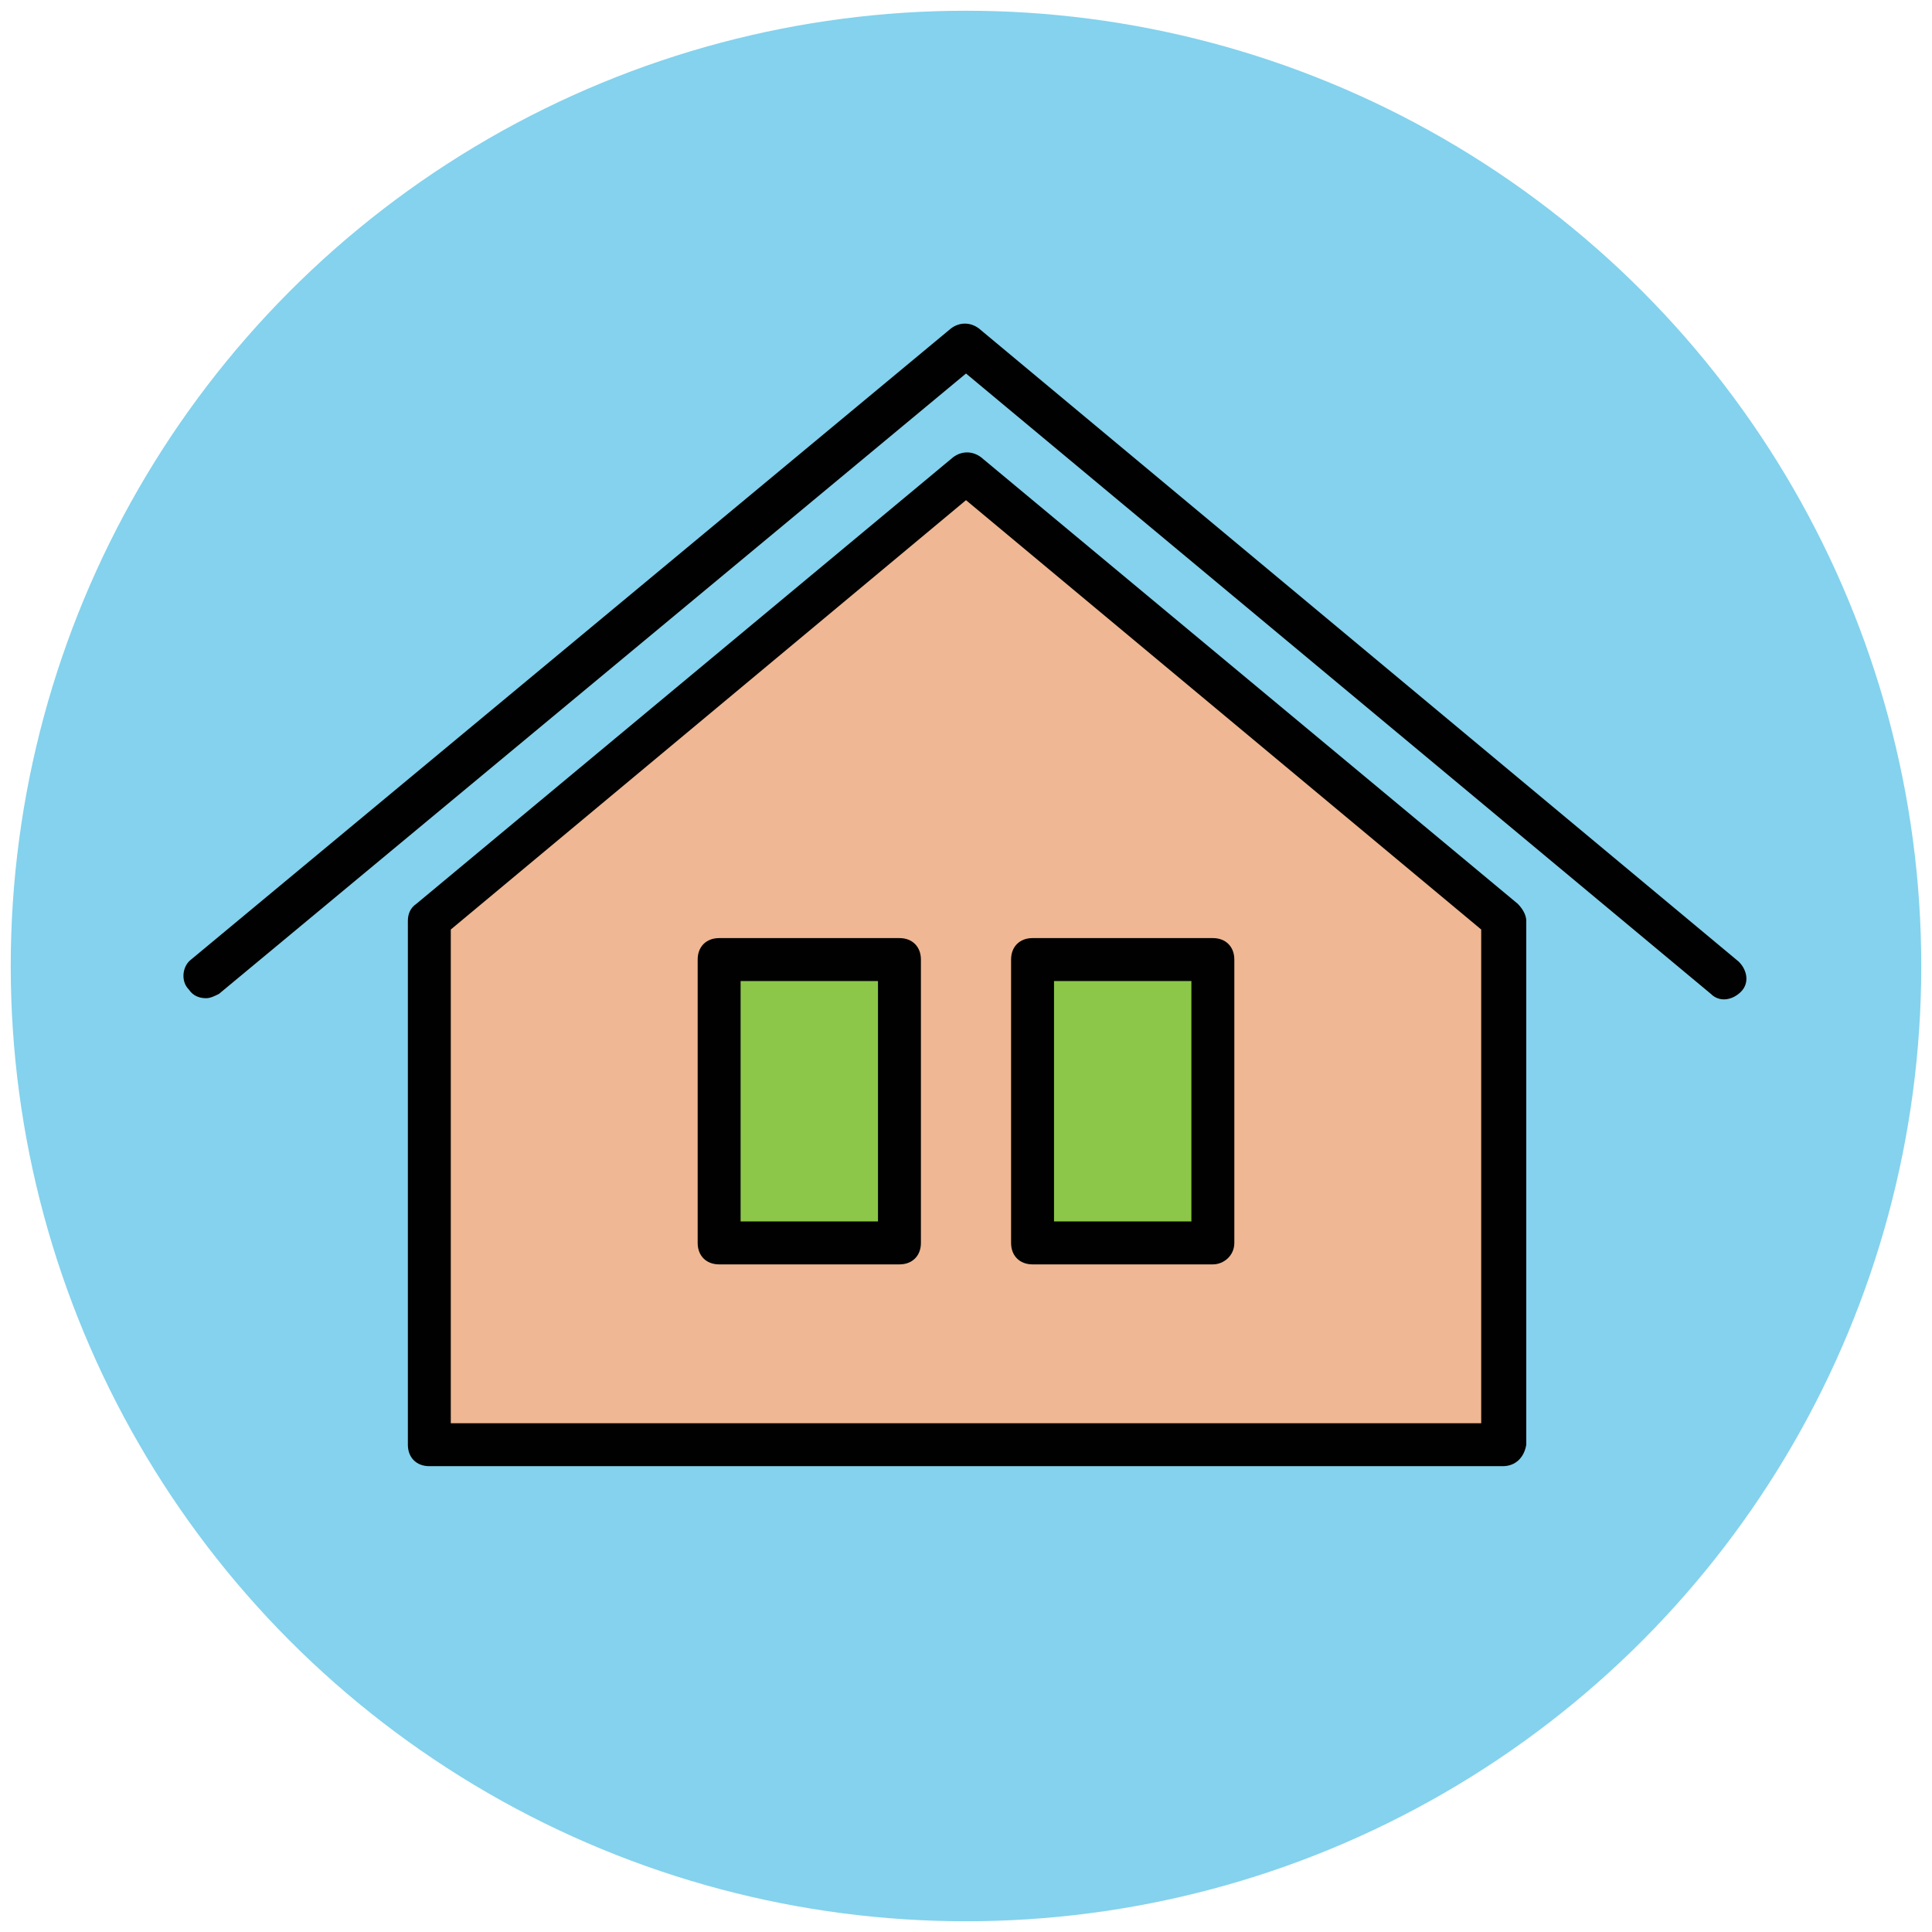 <?xml version="1.0" encoding="utf-8"?>
<!-- Generator: Adobe Illustrator 18.0.0, SVG Export Plug-In . SVG Version: 6.00 Build 0)  -->
<!DOCTYPE svg PUBLIC "-//W3C//DTD SVG 1.1//EN" "http://www.w3.org/Graphics/SVG/1.1/DTD/svg11.dtd">
<svg version="1.1" id="Layer_1" xmlns="http://www.w3.org/2000/svg" xmlns:xlink="http://www.w3.org/1999/xlink" x="0px" y="0px"
	 viewBox="0 0 90 90" enable-background="new 0 0 90 90" xml:space="preserve">
<g>
	<g>
		<circle fill="#84D2ED" cx="45" cy="45" r="44.5"/>
	</g>
	<g>
		<path fill="#010101" d="M9.6,46.5c-0.3,0-0.6-0.1-0.8-0.4c-0.4-0.4-0.3-1.1,0.1-1.4l35.4-29.4c0.4-0.3,0.9-0.3,1.3,0L81,44.8
			c0.4,0.4,0.5,1,0.1,1.4c-0.4,0.4-1,0.5-1.4,0.1L45,17.4L10.2,46.3C10,46.4,9.8,46.5,9.6,46.5z"/>
	</g>
	<g>
		<polygon fill="#EFB793" points="70,67.3 70,42.9 45,22.1 20,42.9 20,67.3 		"/>
		<path fill="#010101" d="M70,68.3H20c-0.6,0-1-0.4-1-1V42.9c0-0.3,0.1-0.6,0.4-0.8l25-20.8c0.4-0.3,0.9-0.3,1.3,0l25,20.8
			c0.2,0.2,0.4,0.5,0.4,0.8v24.4C71,67.9,70.6,68.3,70,68.3z M21,66.3H69v-23l-24-20l-24,20V66.3z"/>
	</g>
	<g>
		<rect x="33.5" y="44.7" fill="#8CC749" width="8.4" height="13.2"/>
		<path fill="#010101" d="M41.9,58.9h-8.4c-0.6,0-1-0.4-1-1V44.7c0-0.6,0.4-1,1-1h8.4c0.6,0,1,0.4,1,1v13.2
			C42.9,58.5,42.5,58.9,41.9,58.9z M34.5,56.9h6.4V45.7h-6.4V56.9z"/>
	</g>
	<g>
		<rect x="48.1" y="44.7" fill="#8CC749" width="8.4" height="13.2"/>
		<path fill="#010101" d="M56.5,58.9h-8.4c-0.6,0-1-0.4-1-1V44.7c0-0.6,0.4-1,1-1h8.4c0.6,0,1,0.4,1,1v13.2
			C57.5,58.5,57,58.9,56.5,58.9z M49.1,56.9h6.4V45.7h-6.4V56.9z"/>
	</g>
</g>
</svg>
